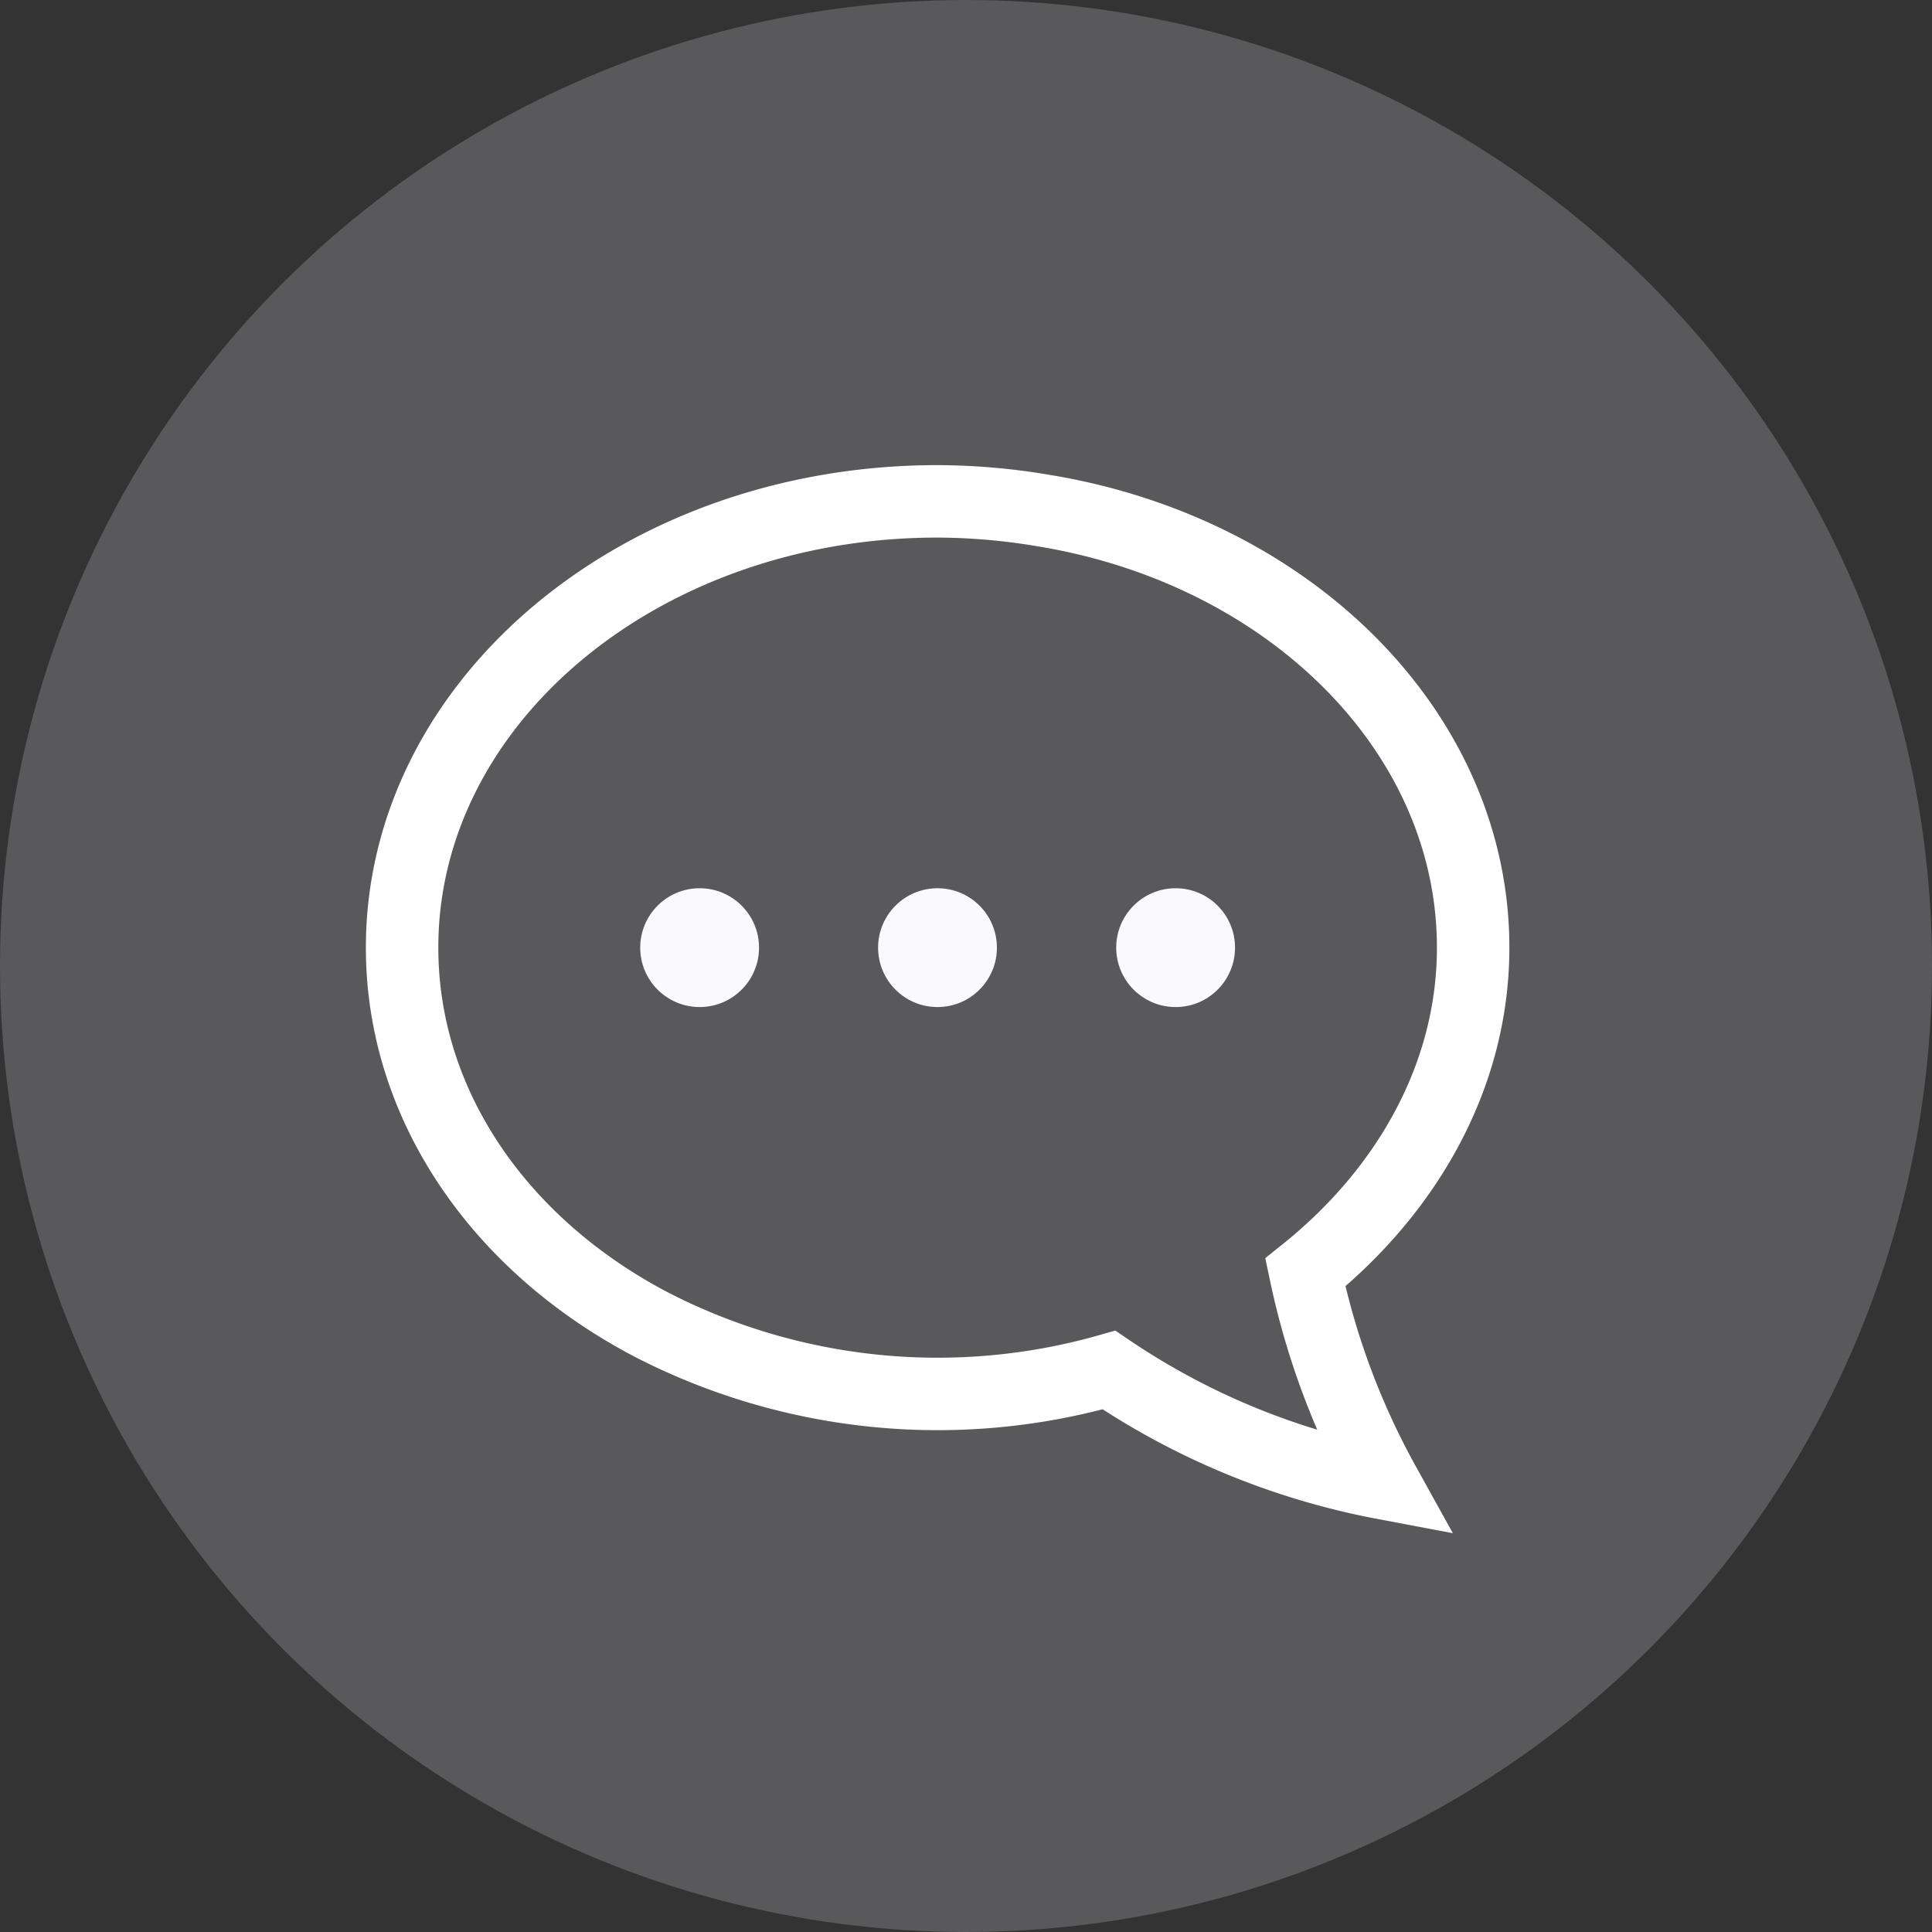 <svg id="Layer_1" data-name="Layer 1" xmlns="http://www.w3.org/2000/svg" viewBox="0 0 80 80"><rect x="0" y="0" width="80" height="80" fill="#333333" stroke="none"/><defs><style>.cls-1{fill:#59595c;}.cls-2{fill:none;stroke:#fff;stroke-miterlimit:10;stroke-width:3px;}.cls-3{fill:#fafafc;}</style></defs><title>chat-icon</title><circle class="cls-1" cx="40" cy="40" r="40"/><path class="cls-2" d="M73,52.24c0-8.92-7.59-16.41-17.74-18.09a26.76,26.76,0,0,0-4.44-.39c-12.27,0-22.17,8.28-22.17,18.48,0,6.6,4.14,12.42,10.44,15.67a25.91,25.91,0,0,0,18.83,1.82A30.35,30.35,0,0,0,69.3,74.42a31.29,31.29,0,0,1-3.25-8.73C70.29,62.29,73,57.51,73,52.24Z" transform="translate(-12 -13)"/><circle class="cls-3" cx="28.97" cy="39.24" r="2.46"/><circle class="cls-3" cx="38.82" cy="39.24" r="2.46"/><circle class="cls-3" cx="48.68" cy="39.24" r="2.46"/></svg>